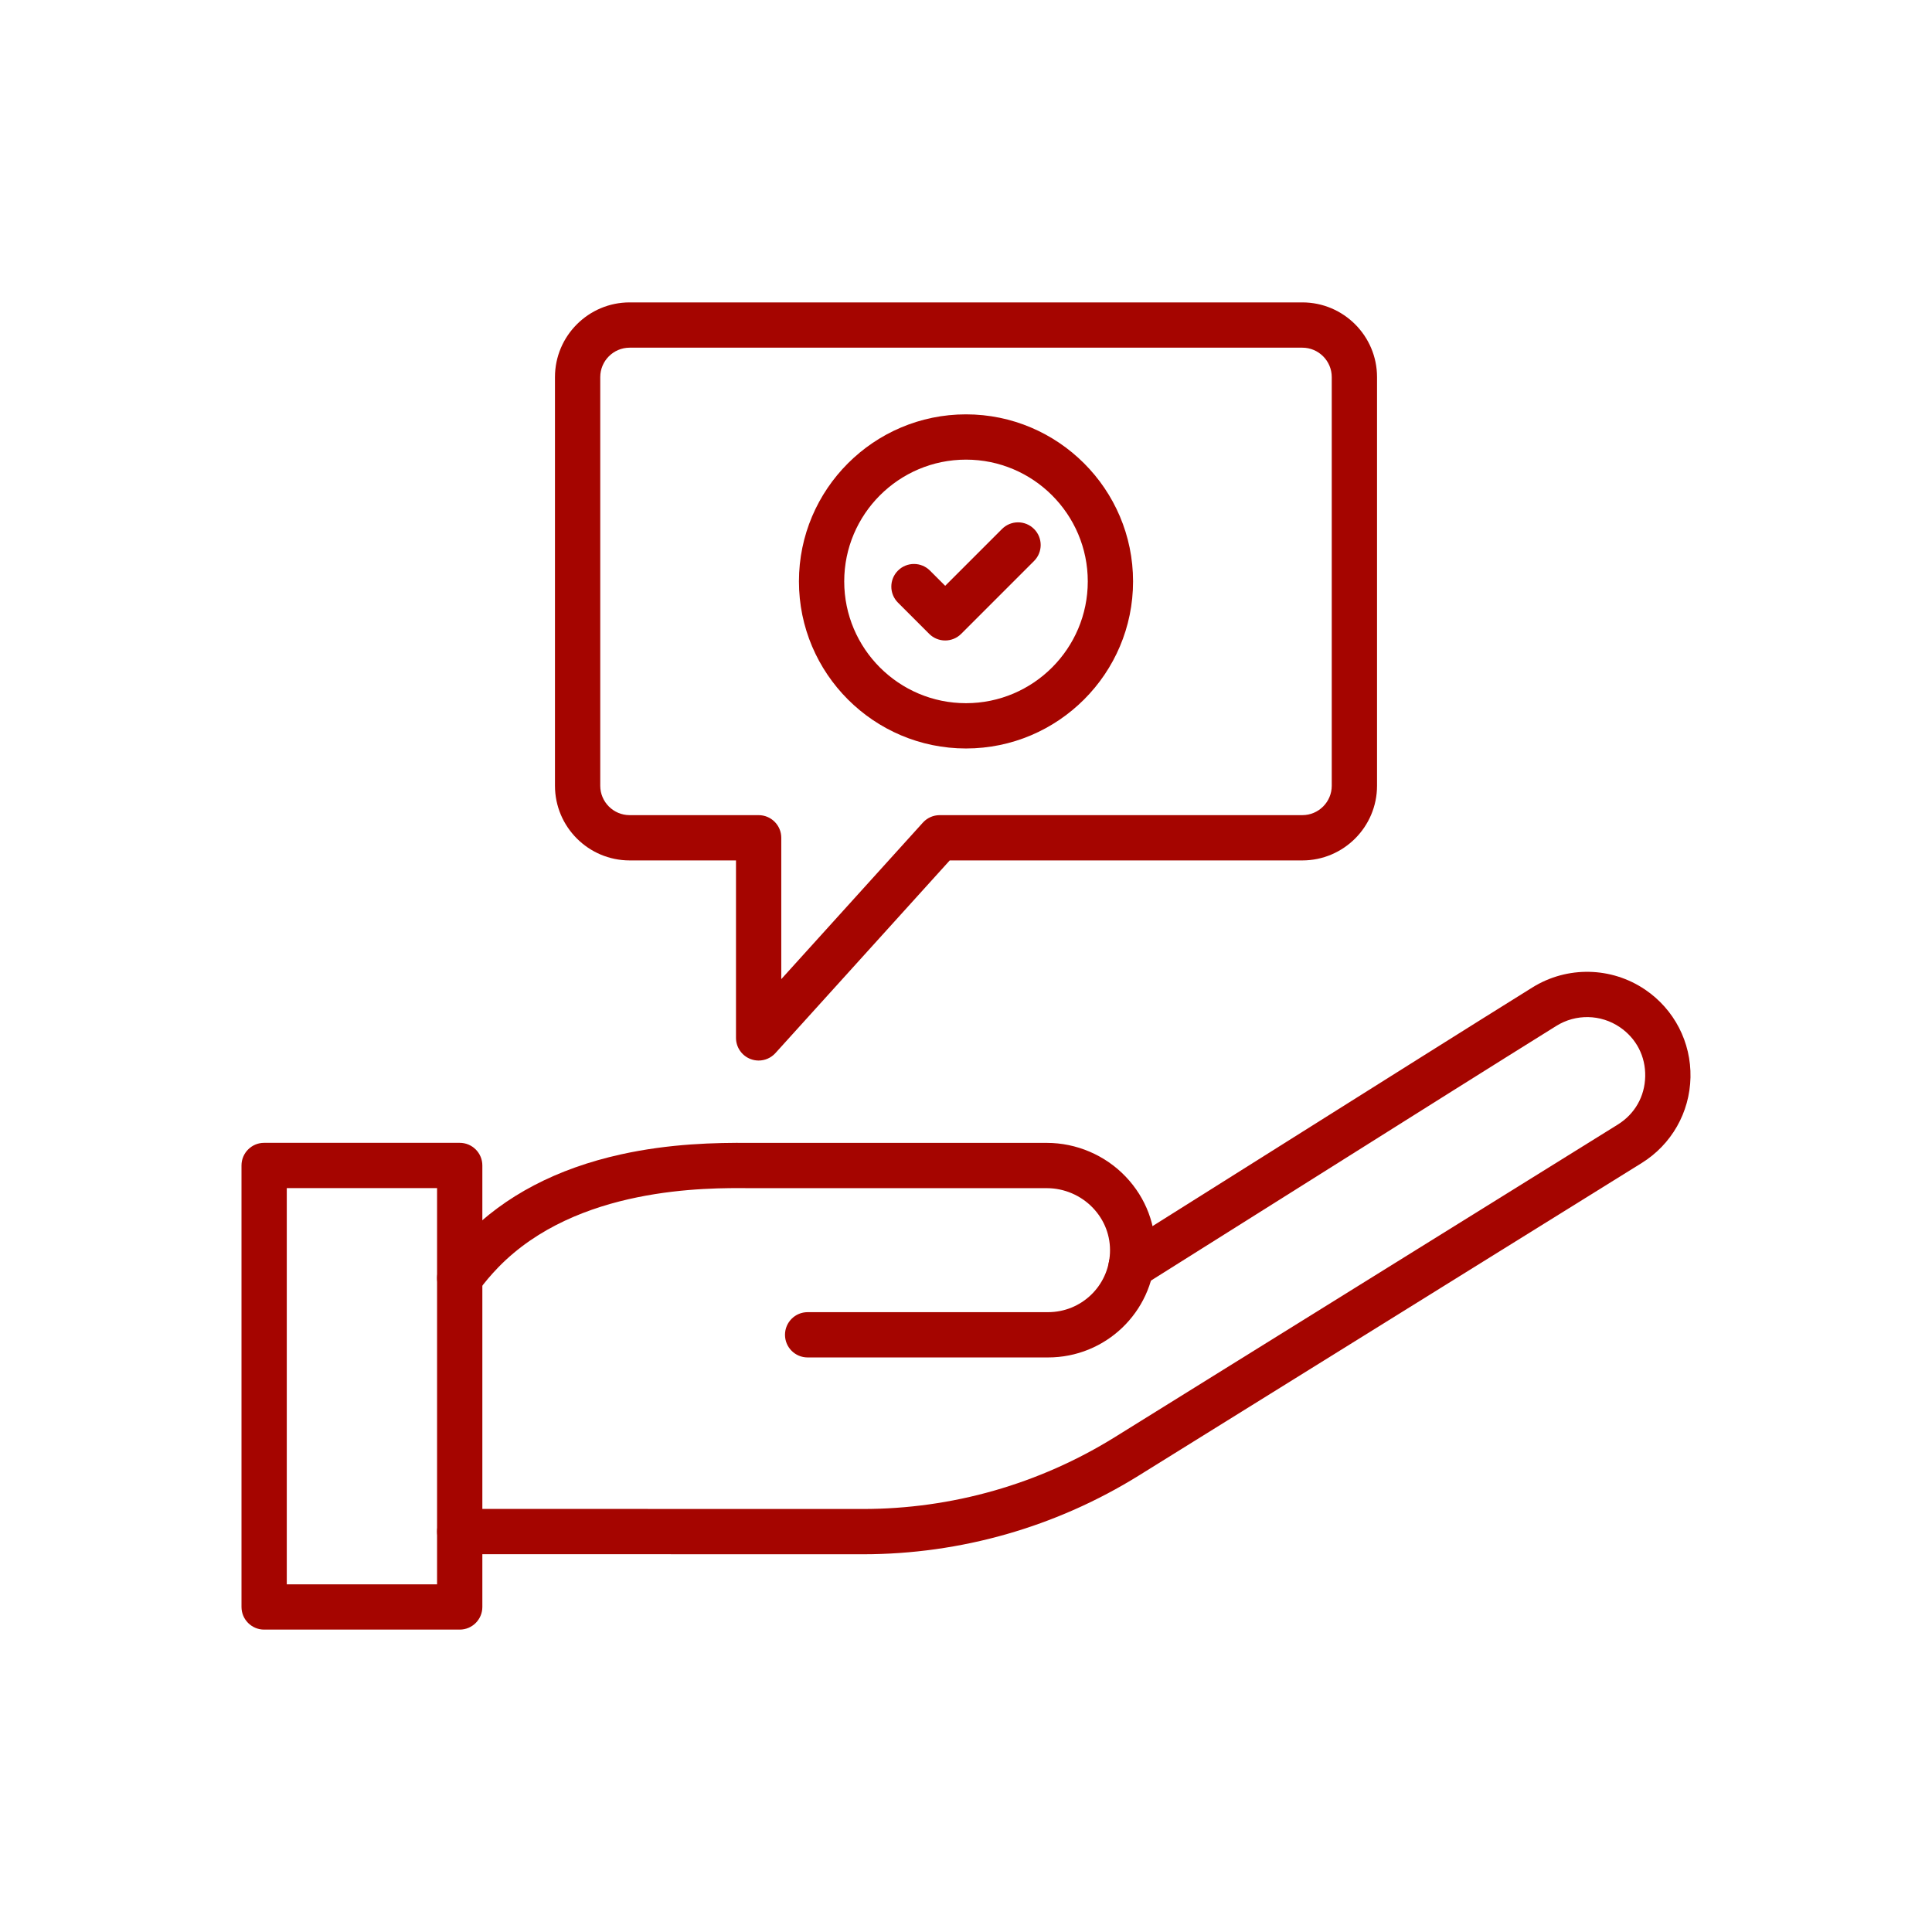 <?xml version="1.0" encoding="iso-8859-1"?>
<!-- Generator: Adobe Illustrator 23.0.2, SVG Export Plug-In . SVG Version: 6.00 Build 0)  -->
<svg version="1.1" id="Layer_1" xmlns="http://www.w3.org/2000/svg" xmlns:xlink="http://www.w3.org/1999/xlink" x="0px" y="0px"
	 viewBox="0 0 2048 2048" style="enable-background:new 0 0 2048 2048;" xml:space="preserve">
<g>
	<g>
		<g>
			<path style="fill:#a50500;" d="M914.681,1647.591c-0.044,0-0.071,0-0.116,0l-427.257-0.088
				c-13.255-0.003-23.998-10.75-23.995-24.005c0.003-13.252,10.749-23.995,24-23.995c0.002,0,0.002,0,0.005,0l427.257,0.088
				c0.035,0,0.071,0,0.105,0c94.497,0,186.871-26.35,267.146-76.204l533.031-331.262c18.072-11.213,28.685-29.824,29.129-51.071
				s-9.38-40.287-26.954-52.236c-20.147-13.699-46.527-14.232-67.203-1.354c-64.314,40.056-152.146,95.335-263.346,165.322
				c-53.3,33.545-111.631,70.258-174.675,109.888c-11.217,7.054-26.036,3.678-33.091-7.546c-7.055-11.222-3.677-26.037,7.546-33.092
				c63.035-39.625,121.359-76.333,174.652-109.874c111.252-70.021,199.127-125.327,263.538-165.442
				c36.788-22.911,83.723-21.966,119.567,2.405c30.807,20.947,48.733,55.688,47.954,92.934
				c-0.779,37.244-20.143,71.205-51.797,90.846l-533.022,331.255C1119.271,1618.74,1018.128,1647.588,914.681,1647.591z"/>
			<path style="fill:#a50500;" d="M1110.949,1438.947H856.128c-13.255,0-24-10.745-24-24s10.745-24,24-24h254.821
				c35.174,0,64.011-27.491,65.649-62.587c0.833-17.841-5.586-34.872-18.075-47.958c-12.678-13.284-30.483-20.903-48.852-20.903
				H794.589c-0.072,0-0.145,0-0.217-0.001c-45.201-0.409-182.779-1.654-265.944,83.696c-7.777,7.981-15.085,16.644-21.721,25.746
				c-7.809,10.71-22.822,13.063-33.532,5.255c-10.711-7.809-13.063-22.821-5.255-33.532c7.975-10.939,16.767-21.358,26.131-30.968
				c40.992-42.069,96.243-71.009,164.217-86.014c51.704-11.413,100.065-12.508,136.436-12.183h314.968
				c31.423,0,61.885,13.035,83.576,35.764c21.634,22.669,32.75,52.265,31.298,83.337
				C1221.709,1391.355,1171.812,1438.947,1110.949,1438.947z"/>
		</g>
		<path style="fill:#a50500;" d="M487.313,1727.446H280c-13.255,0-24-10.745-24-24v-468.001c0-13.255,10.745-24,24-24h207.313
			c13.255,0,24,10.745,24,24v468.001C511.313,1716.701,500.568,1727.446,487.313,1727.446z M304,1679.446h159.313v-420.001H304
			V1679.446z"/>
	</g>
	<g>
		<path style="fill:#a50500;" d="M804.179,1124.214c-2.894,0-5.814-0.523-8.622-1.605c-9.262-3.568-15.373-12.47-15.373-22.396
			V912.087H667.478c-43.665,0-79.189-35.524-79.189-79.189V399.743c0-43.665,35.524-79.189,79.189-79.189h713.045
			c43.665,0,79.189,35.524,79.189,79.189v433.154c0,43.665-35.524,79.189-79.189,79.189h-373.771l-184.77,204.228
			C817.34,1121.444,810.832,1124.214,804.179,1124.214z M667.478,368.554c-17.198,0-31.189,13.991-31.189,31.189v433.154
			c0,17.198,13.992,31.189,31.189,31.189h136.707c13.255,0,24,10.745,24,24v149.825l150.119-165.927
			c4.55-5.029,11.015-7.898,17.797-7.898h384.423c17.198,0,31.189-13.992,31.189-31.189V399.743
			c0-17.198-13.991-31.189-31.189-31.189H667.478z"/>
		<g>
			<path style="fill:#a50500;" d="M1024,793.412c-97.649,0-177.092-79.443-177.092-177.092S926.351,439.229,1024,439.229
				c97.648,0,177.092,79.443,177.092,177.092S1121.648,793.412,1024,793.412z M1024,487.229
				c-71.182,0-129.092,57.91-129.092,129.092S952.818,745.412,1024,745.412s129.092-57.91,129.092-129.092
				S1095.182,487.229,1024,487.229z"/>
			<g>
				<path style="fill:#a50500;" d="M1001.936,678.932c-6.143,0-12.284-2.343-16.971-7.029l-33.096-33.096
					c-9.373-9.373-9.373-24.569,0-33.941c9.373-9.372,24.568-9.372,33.941,0l16.125,16.125l60.253-60.253
					c9.372-9.371,24.569-9.372,33.941,0c9.372,9.373,9.372,24.569,0,33.941l-77.224,77.224
					C1014.221,676.588,1008.078,678.932,1001.936,678.932z"/>
			</g>
		</g>
	</g>
</g>
</svg>
